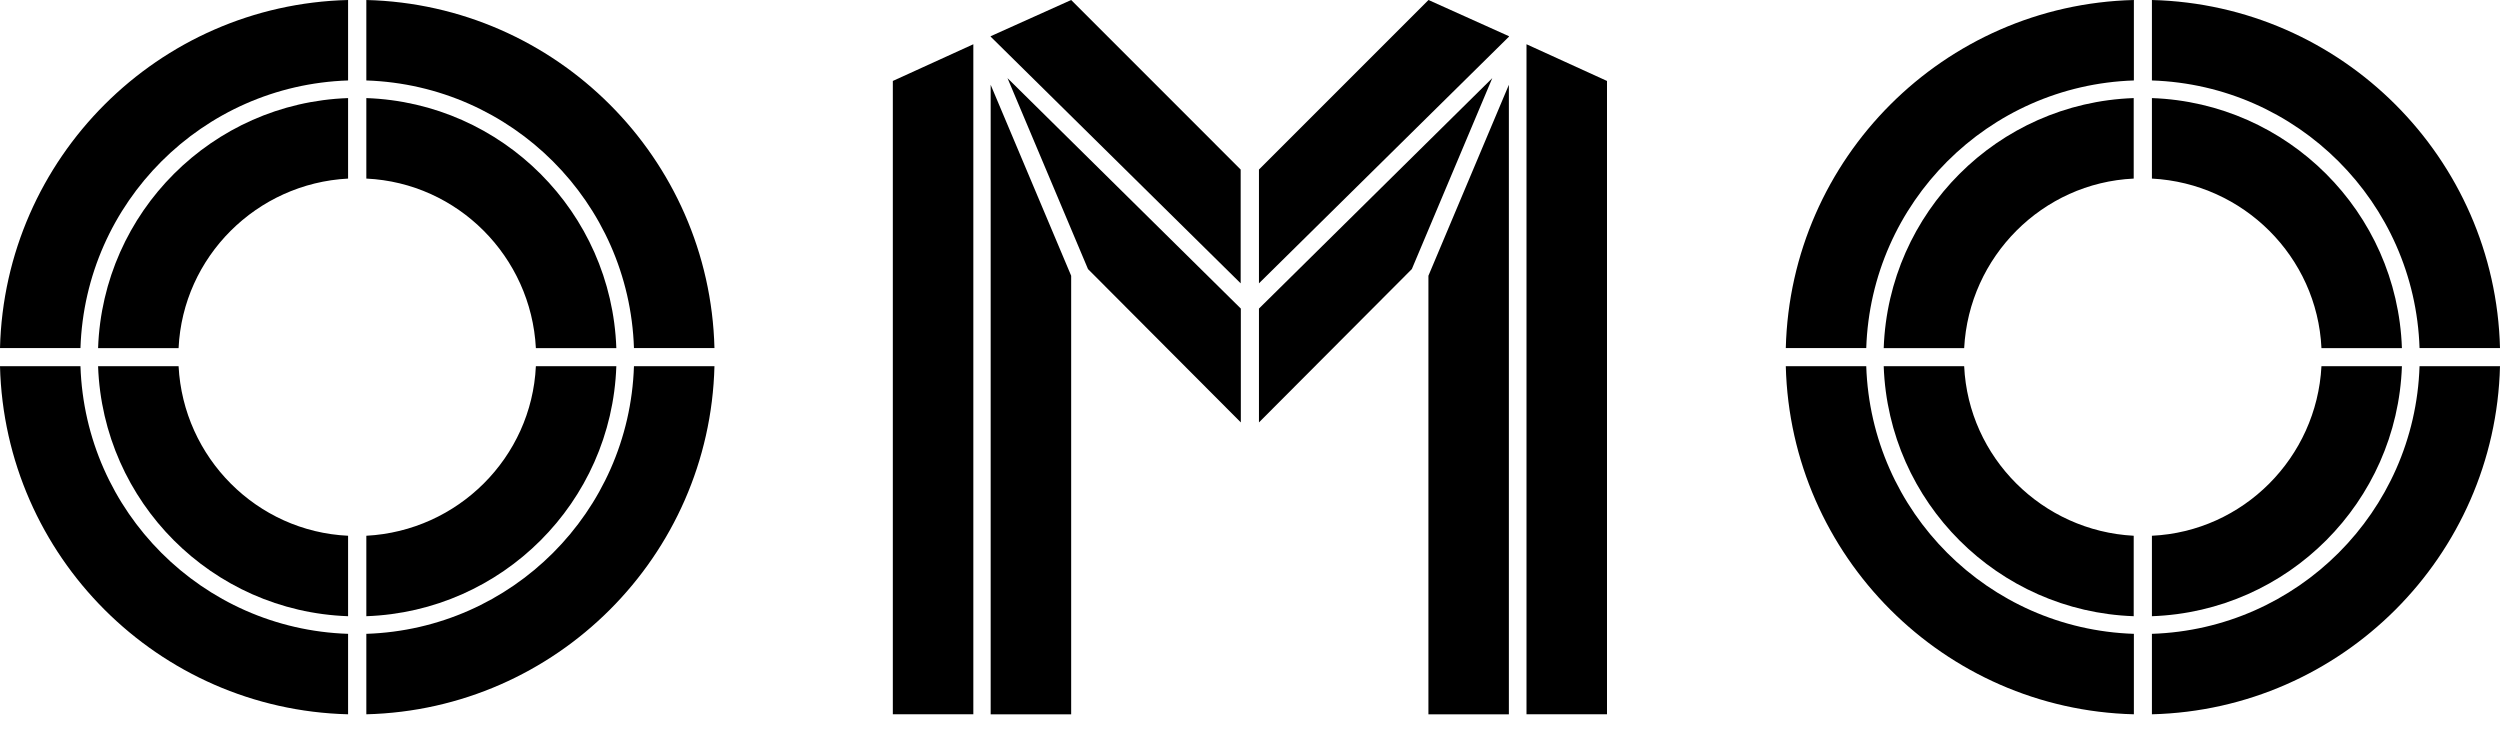<svg width="60" height="18" viewBox="0 0 60 18" fill="none" xmlns="http://www.w3.org/2000/svg">
<path d="M21.428 1.943V17.143H23.36V1.062L21.428 1.943Z" fill="black"/>
<path d="M23.776 17.144H25.708V6.618L23.776 2.035V17.144Z" fill="black"/>
<path d="M38.568 1.943V17.143H36.636V1.062L38.568 1.943Z" fill="black"/>
<path d="M36.213 17.144H34.282V6.618L36.213 2.035V17.144Z" fill="black"/>
<path d="M33.884 6.458L35.815 1.875L30.215 7.406V10.138L33.884 6.458Z" fill="black"/>
<path d="M24.18 1.875L26.112 6.458L29.78 10.138V7.406L24.18 1.875Z" fill="black"/>
<path d="M36.215 0.88V0.869L34.284 0L30.215 4.069V6.8L36.215 0.88Z" fill="black"/>
<path d="M25.708 0L23.776 0.869V0.88L29.776 6.8V4.069L25.708 0Z" fill="black"/>
<path d="M8.354 4.286V2.354C5.097 2.469 2.469 5.086 2.354 8.355H4.286C4.389 6.16 6.16 4.4 8.354 4.286Z" fill="black"/>
<path d="M8.792 15.212V17.143C13.352 17.029 17.032 13.349 17.147 8.789H15.215C15.101 12.286 12.29 15.098 8.792 15.212Z" fill="black"/>
<path d="M8.354 1.931V0C3.794 0.114 0.114 3.794 0 8.354H1.931C2.046 4.857 4.857 2.046 8.354 1.931Z" fill="black"/>
<path d="M1.931 8.789H0C0.114 13.349 3.794 17.029 8.354 17.143V15.212C4.857 15.098 2.046 12.286 1.931 8.789Z" fill="black"/>
<path d="M15.215 8.354H17.147C17.032 3.794 13.352 0.114 8.792 0V1.931C12.29 2.046 15.101 4.857 15.215 8.354Z" fill="black"/>
<path d="M8.792 12.858V14.789C12.05 14.675 14.678 12.058 14.792 8.789H12.861C12.758 10.983 10.987 12.743 8.792 12.858Z" fill="black"/>
<path d="M4.286 8.789H2.354C2.469 12.046 5.086 14.675 8.354 14.789V12.858C6.16 12.755 4.4 10.983 4.286 8.789Z" fill="black"/>
<path d="M12.861 8.355H14.792C14.678 5.097 12.061 2.469 8.792 2.354V4.286C10.987 4.389 12.747 6.16 12.861 8.355Z" fill="black"/>
<path d="M51.646 4.286V2.354C54.903 2.469 57.532 5.086 57.646 8.355H55.715C55.612 6.16 53.84 4.4 51.646 4.286Z" fill="black"/>
<path d="M51.213 15.212V17.143C46.653 17.029 42.973 13.349 42.859 8.789H44.79C44.905 12.286 47.716 15.098 51.213 15.212Z" fill="black"/>
<path d="M51.646 1.931V0C56.206 0.114 59.886 3.794 60 8.354H58.069C57.955 4.857 55.143 2.046 51.646 1.931Z" fill="black"/>
<path d="M58.069 8.789H60C59.886 13.349 56.206 17.029 51.646 17.143V15.212C55.143 15.098 57.955 12.286 58.069 8.789Z" fill="black"/>
<path d="M44.79 8.354H42.859C42.973 3.794 46.653 0.114 51.213 0V1.931C47.716 2.046 44.905 4.857 44.79 8.354Z" fill="black"/>
<path d="M51.209 12.858V14.789C47.952 14.675 45.323 12.058 45.209 8.789H47.14C47.243 10.983 49.015 12.743 51.209 12.858Z" fill="black"/>
<path d="M55.715 8.789H57.646C57.532 12.046 54.914 14.675 51.646 14.789V12.858C53.84 12.755 55.6 10.983 55.715 8.789Z" fill="black"/>
<path d="M47.14 8.355H45.209C45.323 5.097 47.94 2.469 51.209 2.354V4.286C49.015 4.389 47.255 6.16 47.14 8.355Z" fill="black"/>
</svg>

